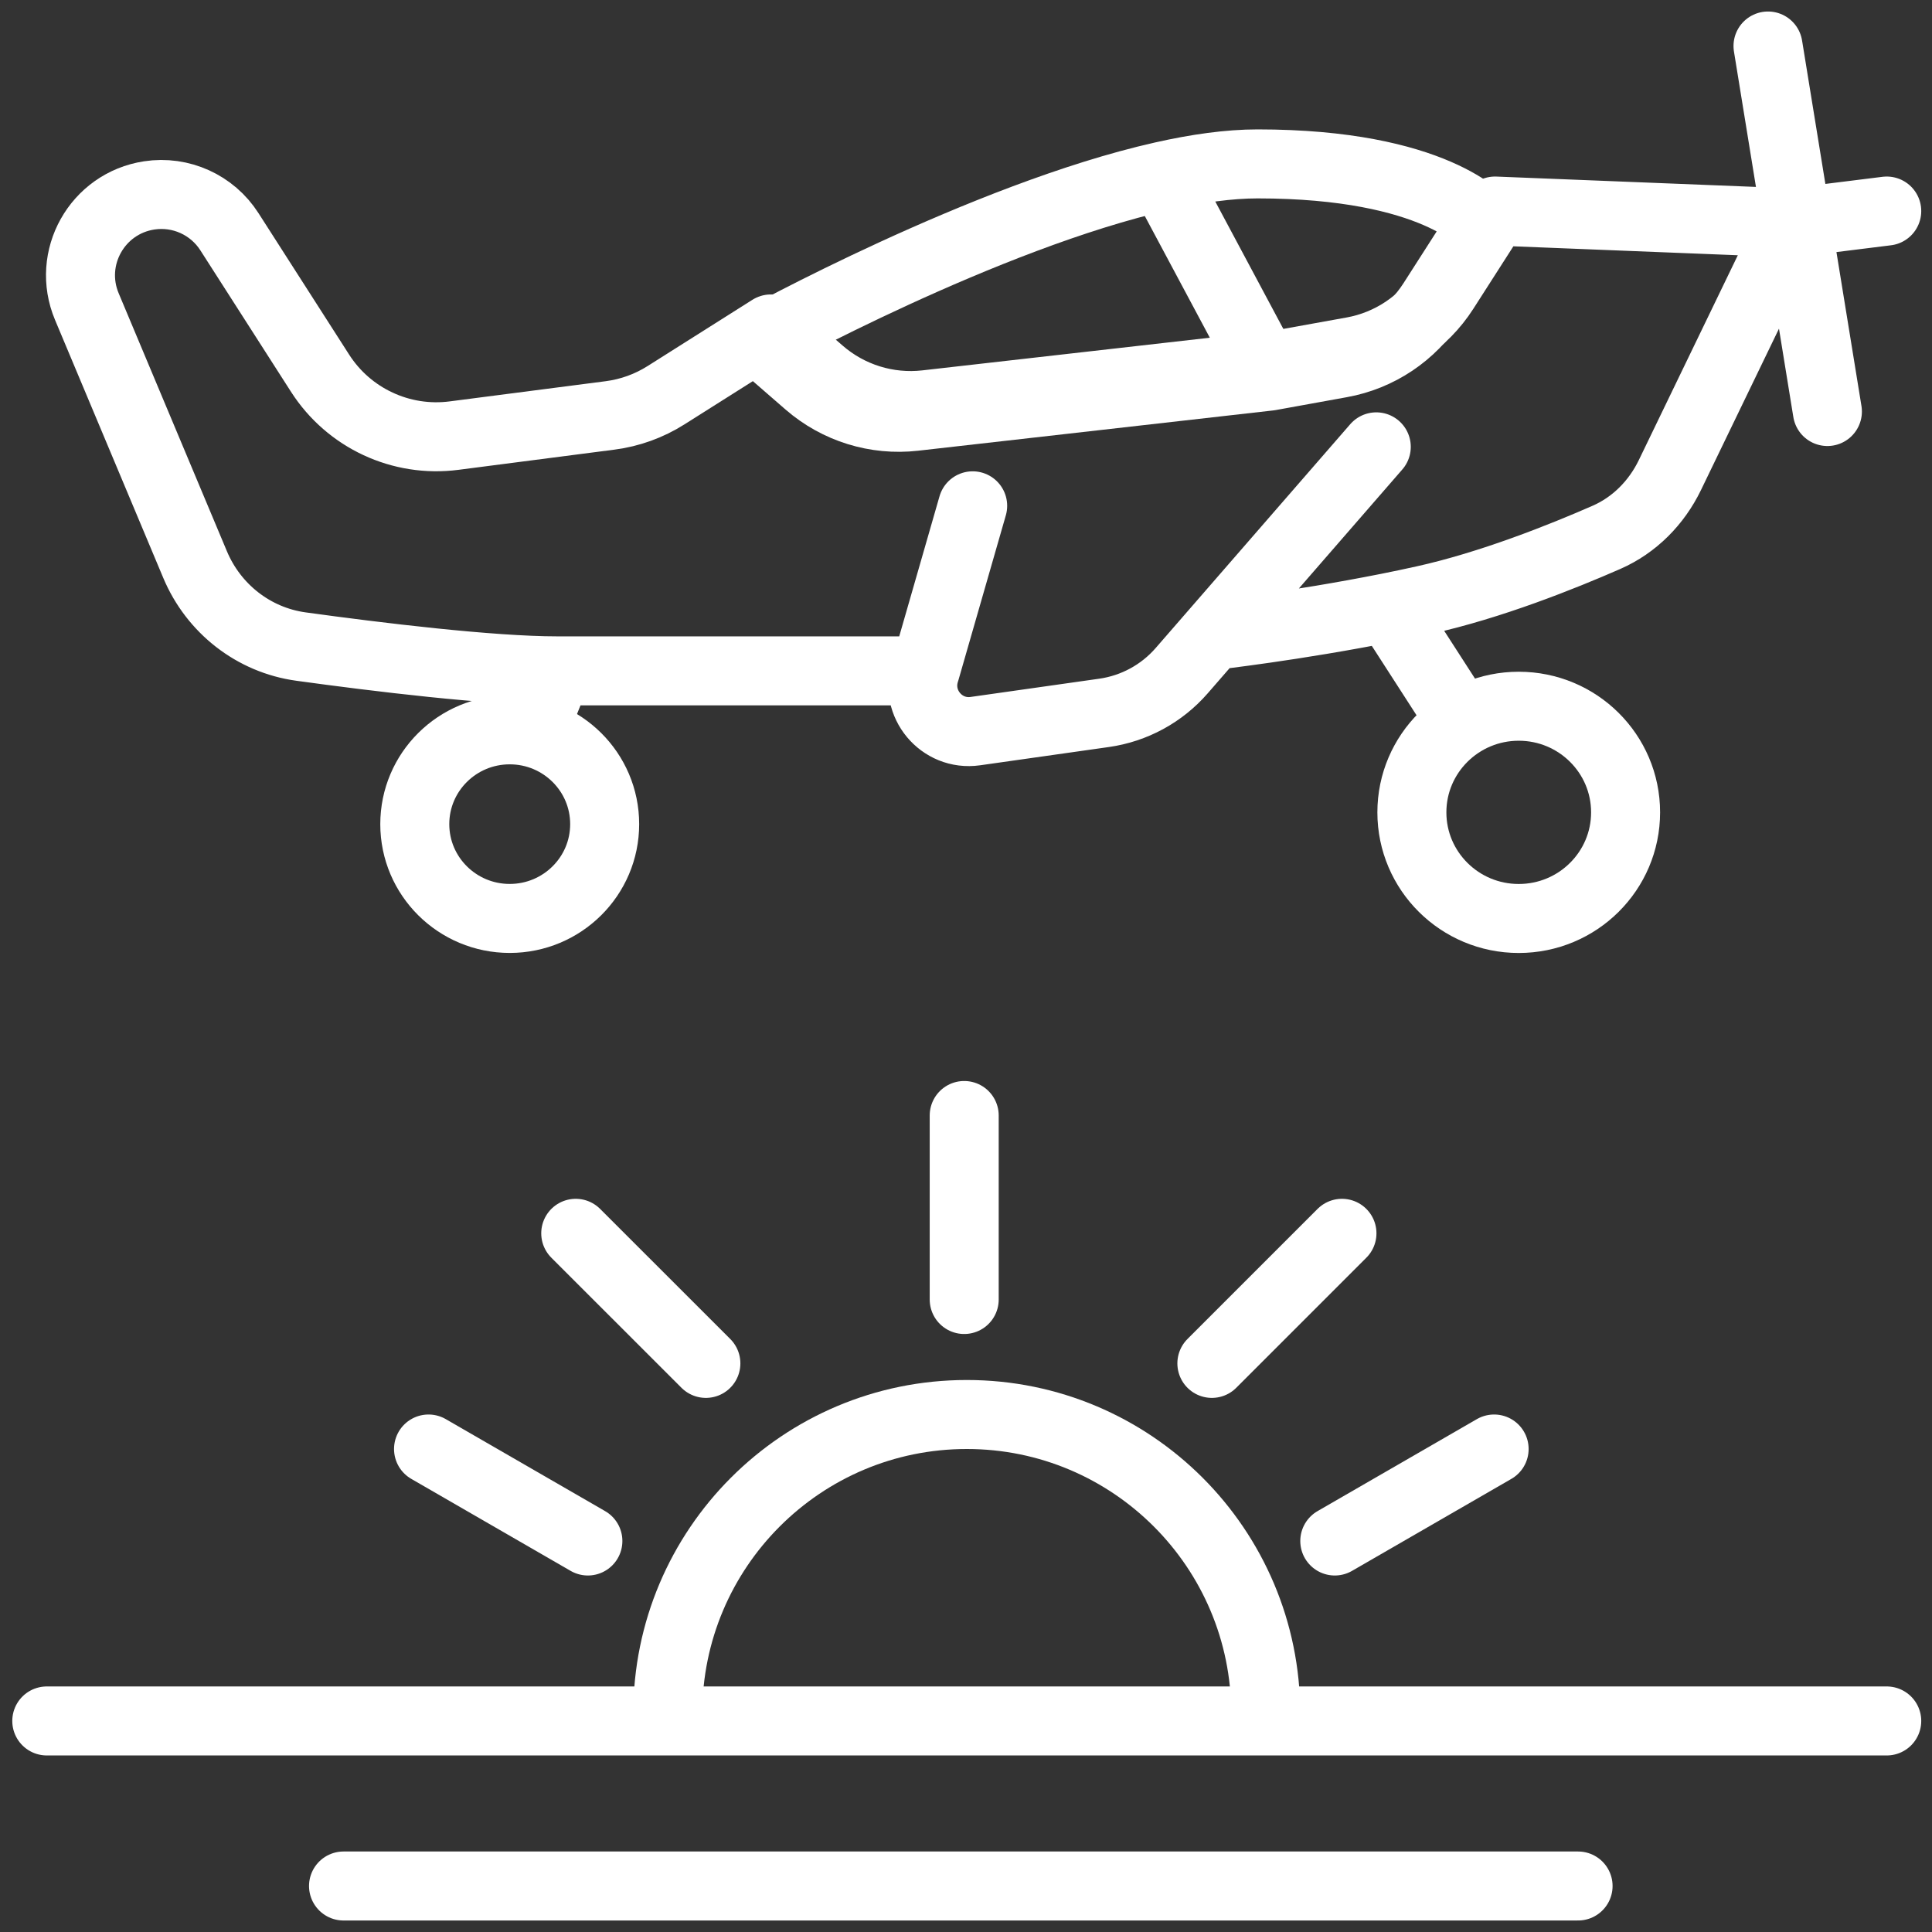 <svg width="42" height="42" viewBox="0 0 42 42" fill="none" xmlns="http://www.w3.org/2000/svg">
<rect x="0" y="0" width="42" height="42" fill="#333333" stroke="none"/>
<path d="M1.017 37.412H41.016" stroke="white" stroke-width="1.5" stroke-linecap="round" stroke-linejoin="round"/>
<path d="M7.468 41H34.306" stroke="white" stroke-width="1.5" stroke-linecap="round" stroke-linejoin="round"/>
<path d="M20.113 14.584C20.113 14.584 14.436 14.584 12.113 14.584M20.113 14.584L21.145 10.996M20.113 14.584V14.584C19.876 15.29 20.466 15.999 21.203 15.894L24.002 15.497C24.656 15.404 25.255 15.079 25.689 14.58L26.354 13.815M12.113 14.584C10.656 14.584 8.184 14.282 6.544 14.056C5.513 13.915 4.642 13.231 4.24 12.271L1.888 6.665C1.445 5.61 2.112 4.421 3.243 4.248V4.248C3.929 4.143 4.613 4.452 4.987 5.037L6.958 8.113C7.585 9.091 8.719 9.619 9.87 9.47L13.262 9.031C13.695 8.975 14.111 8.825 14.48 8.591L16.758 7.151L17.827 8.08C18.462 8.632 19.298 8.892 20.134 8.797L27.855 7.92L29.407 7.64C30.227 7.492 30.949 7.009 31.399 6.306L32.5 4.588L38.952 4.845M12.113 14.584L11.597 15.866M29.919 9.714L26.354 13.815M26.354 13.815C26.354 13.815 28.149 13.613 30.178 13.209M38.952 4.845L36.302 10.328C36.012 10.927 35.532 11.415 34.922 11.682C33.963 12.102 32.407 12.725 30.952 13.046C30.692 13.104 30.433 13.158 30.178 13.209M38.952 4.845L41.016 4.588M38.435 1L39.726 8.946M30.178 13.209L31.726 15.61" stroke="white" stroke-width="1.5" stroke-linecap="round" stroke-linejoin="round"/>
<path d="M25.274 3.829C21.408 4.699 16.5 7.408 16.5 7.408L17.569 8.337C18.203 8.888 19.04 9.148 19.875 9.053L27.597 8.177M25.274 3.829C26.014 3.662 26.716 3.563 27.339 3.563C31.209 3.563 32.242 4.845 32.242 4.845L31.141 6.563C30.691 7.265 29.969 7.748 29.148 7.896L27.597 8.177M25.274 3.829L27.597 8.177" stroke="white" stroke-width="1.5" stroke-linecap="round" stroke-linejoin="round"/>
<ellipse cx="33.016" cy="17.66" rx="2.323" ry="2.307" stroke="white" stroke-width="1.5"/>
<ellipse cx="11.081" cy="17.916" rx="2.064" ry="2.05" stroke="white" stroke-width="1.5"/>
<path d="M27.516 37.25C27.516 33.66 24.606 30.75 21.017 30.75C17.427 30.75 14.517 33.66 14.517 37.25" stroke="white" stroke-width="1.5" stroke-linecap="round" stroke-linejoin="round"/>
<path d="M12.78 33.5L9.316 31.5" stroke="white" stroke-width="1.5" stroke-linecap="round" stroke-linejoin="round"/>
<path d="M29.017 33.5L32.481 31.5" stroke="white" stroke-width="1.5" stroke-linecap="round" stroke-linejoin="round"/>
<path d="M26.345 29.639L29.173 26.811" stroke="white" stroke-width="1.5" stroke-linecap="round" stroke-linejoin="round"/>
<path d="M15.345 29.639L12.516 26.811" stroke="white" stroke-width="1.5" stroke-linecap="round" stroke-linejoin="round"/>
<path d="M20.961 28.25L20.961 24.25" stroke="white" stroke-width="1.5" stroke-linecap="round" stroke-linejoin="round"/>
</svg>
